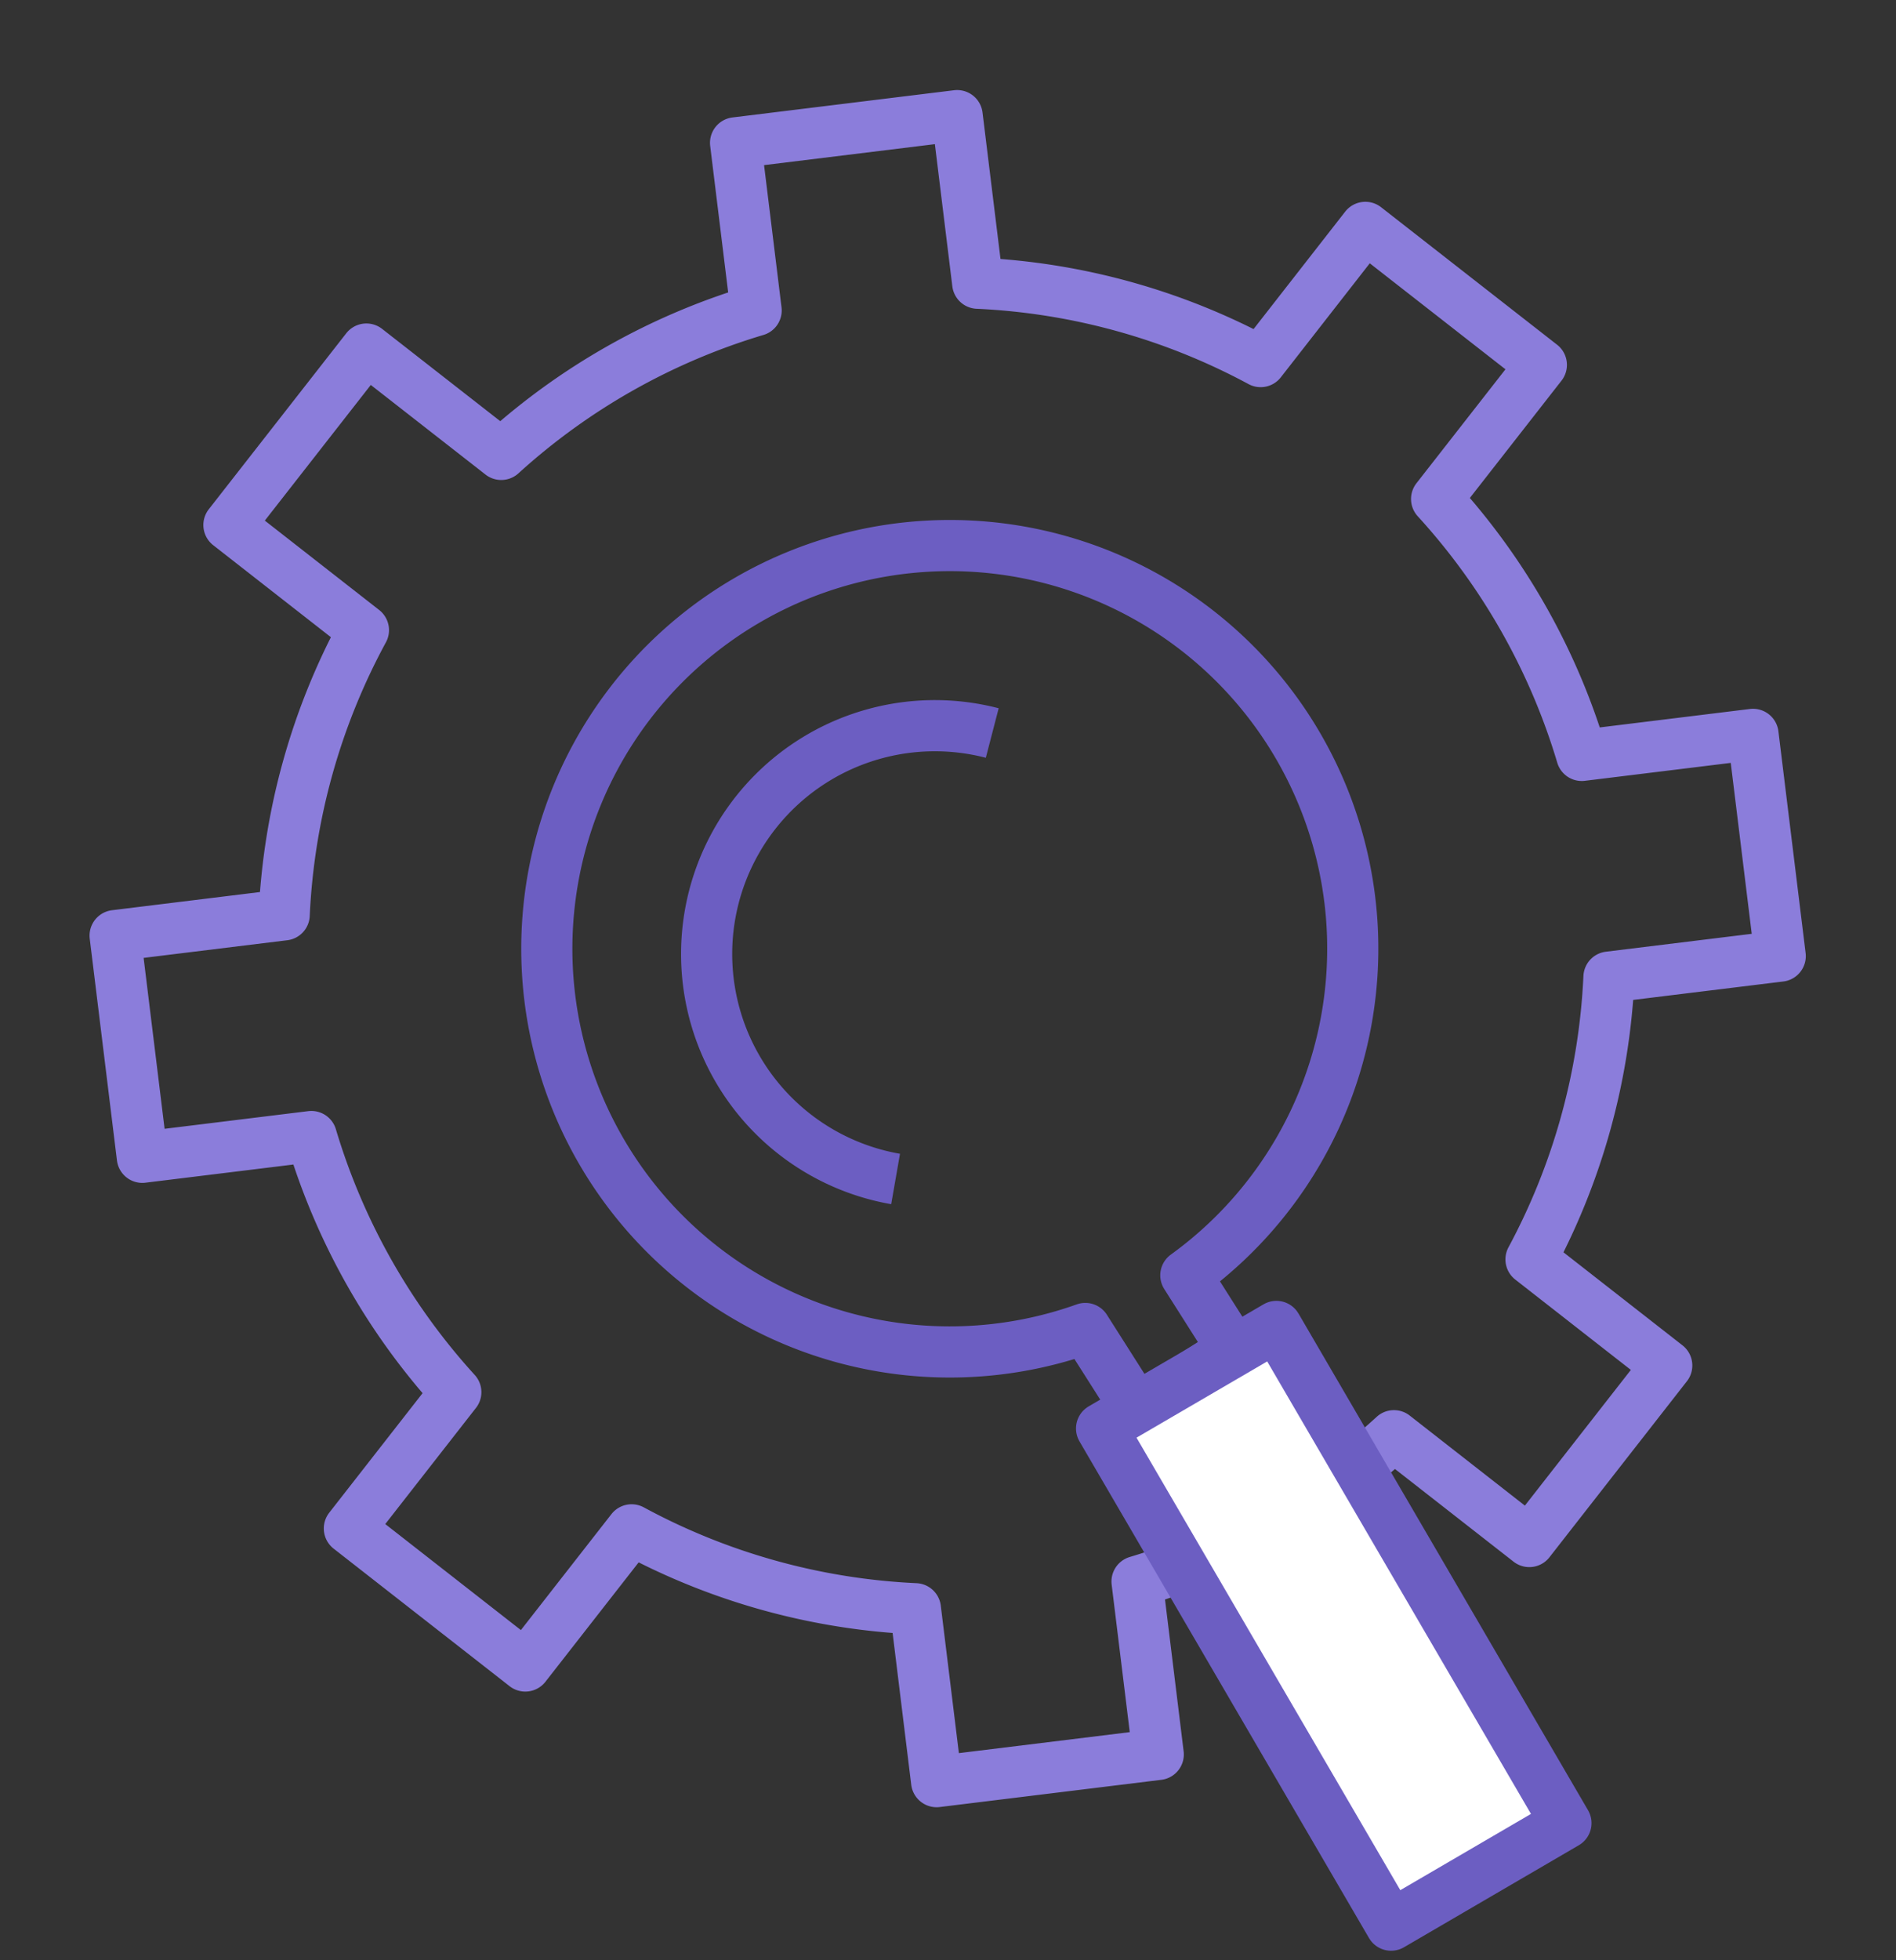 <svg xmlns="http://www.w3.org/2000/svg" width="92.686" height="95.771" viewBox="0 0 92.686 95.771">
  <rect x="0" y="0" width="92.686" height="95.771" fill="#333333" stroke="none"/>
  <g id="그룹_22" data-name="그룹 22" transform="translate(1.393 11.224) rotate(-7)">
    <path id="패스_88" data-name="패스 88" d="M80.67,45.661V34.747H72.236a32.241,32.241,0,0,0-5.517-13.3L72.6,15.568,64.879,7.851,59,13.735A32.239,32.239,0,0,0,45.738,8.249V0H34.825V8.249A32.238,32.238,0,0,0,21.6,13.712L15.684,7.8,7.967,15.514l5.9,5.9a32.243,32.243,0,0,0-5.54,13.334H0V45.661H8.326a32.239,32.239,0,0,0,5.486,13.257L7.836,64.894l7.717,7.717,5.969-5.969a32.243,32.243,0,0,0,13.3,5.517V80.67H45.738V72.159a32.241,32.241,0,0,0,13.334-5.54l5.937,5.937,7.717-7.717-5.954-5.954a32.237,32.237,0,0,0,5.463-13.225Z" transform="translate(0 0)" fill="none" stroke="#8b7ddb" stroke-linejoin="round" stroke-miterlimit="10" stroke-width="2.5"/>
    <path id="패스_89" data-name="패스 89" d="M15.245.777A11.157,11.157,0,1,0,7.9,21.828" transform="translate(28.52 29.372)" fill="none" stroke="#6c5ec2" stroke-linejoin="round" stroke-miterlimit="10" stroke-width="2.5"/>
    <path id="패스_90" data-name="패스 90" d="M39.417,20.5a19.7,19.7,0,1,0-15.371,18.46l2.047,4.3,5-2.379-1.853-3.9A19.7,19.7,0,0,0,39.417,20.5Z" transform="translate(20.689 20.62)" fill="none" stroke="#6c5ec2" stroke-linejoin="round" stroke-miterlimit="10" stroke-width="2.5"/>
    <rect id="사각형_15" data-name="사각형 15" width="28.094" height="9.895" transform="translate(54.019 60.619) rotate(66.747)" fill="#fff" stroke="#6c5ec2" stroke-linejoin="round" stroke-miterlimit="10" stroke-width="2.5"/>
  </g>
</svg>
